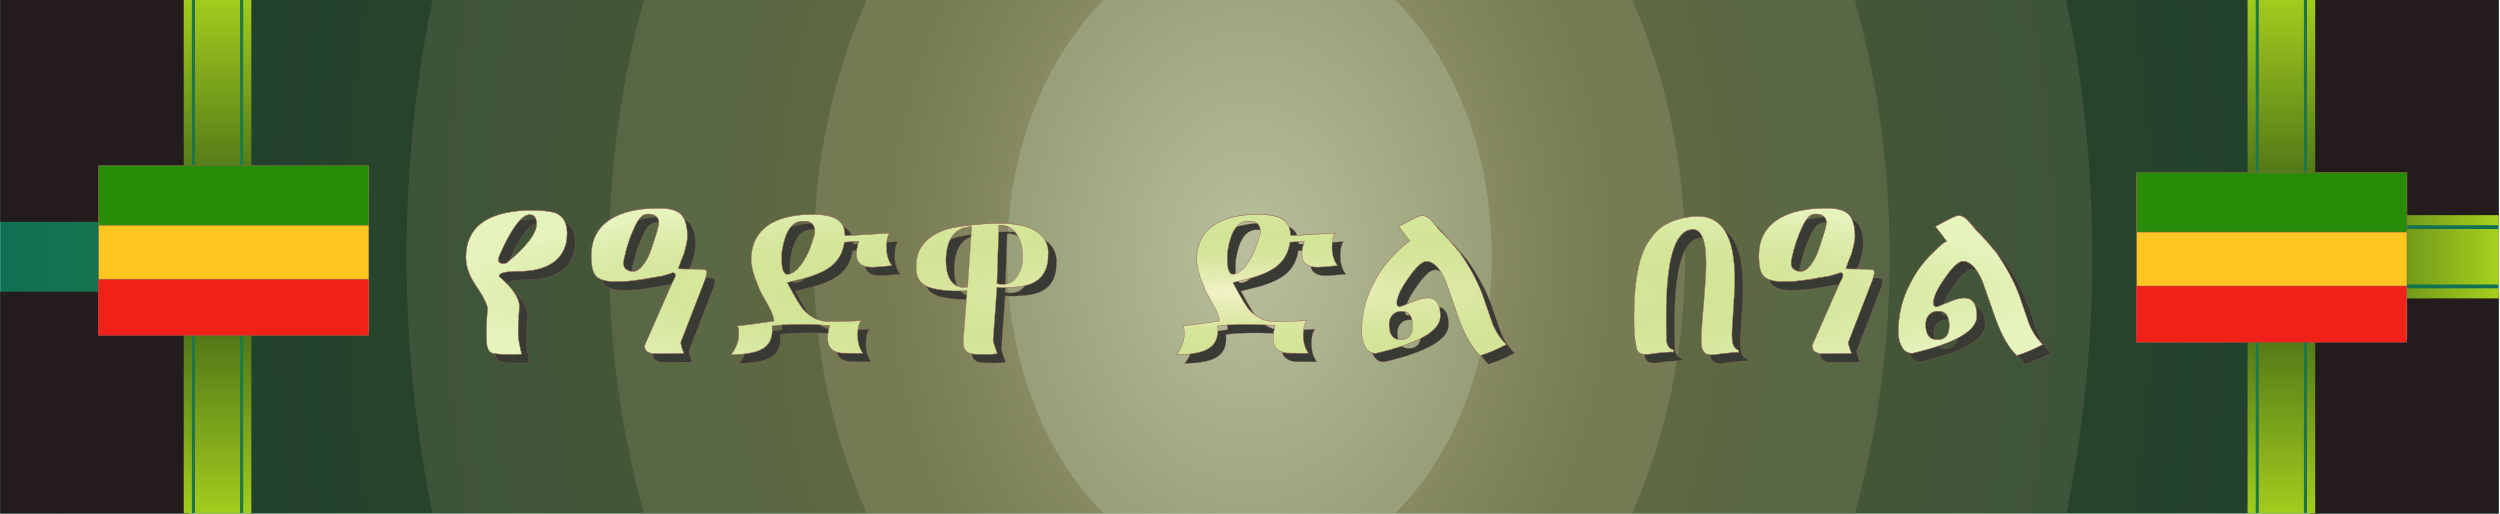 <?xml version="1.0" encoding="UTF-8" standalone="no"?>
<!-- Created with Inkscape (http://www.inkscape.org/) -->
<svg xmlns:inkscape="http://www.inkscape.org/namespaces/inkscape" xmlns:rdf="http://www.w3.org/1999/02/22-rdf-syntax-ns#" xmlns="http://www.w3.org/2000/svg" xmlns:sodipodi="http://sodipodi.sourceforge.net/DTD/sodipodi-0.dtd" xmlns:cc="http://creativecommons.org/ns#" xmlns:xlink="http://www.w3.org/1999/xlink" xmlns:dc="http://purl.org/dc/elements/1.1/" xmlns:svg="http://www.w3.org/2000/svg" id="svg30465" sodipodi:docname="_svgclean2.svg" viewBox="0 0 1021.8 209.94" version="1.0" inkscape:version="0.48.3.1 r9886" xmlns:ns1="http://sozi.baierouge.fr">
  <sodipodi:namedview id="namedview91" bordercolor="#666666" inkscape:pageshadow="2" guidetolerance="10" pagecolor="#ffffff" gridtolerance="10" inkscape:window-maximized="0" inkscape:zoom="0.22425739" objecttolerance="10" borderopacity="1" inkscape:current-layer="svg30465" inkscape:cx="372.04724" inkscape:cy="-316.24458" inkscape:window-y="0" inkscape:window-x="0" inkscape:window-width="640" showgrid="false" inkscape:pageopacity="0" inkscape:window-height="480"/>
  <defs id="defs30467">
    <linearGradient id="linearGradient40152" y2="519.94" xlink:href="#linearGradient13128" gradientUnits="userSpaceOnUse" x2="-36.804" gradientTransform="matrix(.726 0 0 1 -11.3 -.041)" y1="228.78" x1="-36.804"/>
    <linearGradient id="linearGradient13128">
      <stop id="stop13130" style="stop-color:#b2dd1e" offset="0"/>
      <stop id="stop13132" style="stop-color:#2e5116" offset=".5"/>
      <stop id="stop13134" style="stop-color:#b2dd1e" offset="1"/>
    </linearGradient>
    <linearGradient id="linearGradient40150" y2="519.94" xlink:href="#linearGradient13128" gradientUnits="userSpaceOnUse" x2="-36.804" gradientTransform="matrix(.726 0 0 1 -11.3 -.04)" y1="228.78" x1="-36.804"/>
    <radialGradient id="radialGradient40144" gradientUnits="userSpaceOnUse" cy="374.72" cx="591.03" gradientTransform="matrix(1.184,0,0,1.277,-108.62,-103.91)" r="765.5">
      <stop id="stop13330" style="stop-color:#ccffaa" offset="0"/>
      <stop id="stop13332" style="stop-color:#4f8c26" offset=".243"/>
      <stop id="stop13334" style="stop-color:#006960" offset="1"/>
    </radialGradient>
    <radialGradient id="radialGradient31185" gradientUnits="userSpaceOnUse" cy="1919.2" cx="-3658.5" gradientTransform="matrix(1.146 0 0 .123 10.188 845.76)" r="2559.6">
      <stop id="stop31178" style="stop-color:#f2f4c9" offset="0"/>
      <stop id="stop31180" style="stop-color:#8fb81b;stop-opacity:0" offset="1"/>
    </radialGradient>
  </defs>
  <g id="layer1" transform="translate(115.18 -434.54)">
    <g id="g13889" transform="matrix(.667 0 0 .821 1.263 231.84)">
      <path id="path12871" style="fill:url(#radialGradient40144)" inkscape:connector-curvature="0" d="m-174.47 502.54h1531v-255.65h-1531v255.65z"/>
      <g id="g13261" style="opacity:.591" transform="matrix(7.496,0,0,7.327,820.79,-2422.8)">
        <path id="path13263" style="fill:#241c1c" inkscape:connector-curvature="0" d="m-112.34 364.36v34.892h154.76 8.684v-34.892h-163.44z"/>
        <path id="path13265" style="fill:#483737" inkscape:connector-curvature="0" d="m-97.421 364.36c-1.389 5.58-2.13 11.424-2.13 17.446 0 6.022 0.742 11.866 2.13 17.446h133.54c1.389-5.58 2.13-11.424 2.13-17.446 0-6.022-0.742-11.866-2.13-17.446h-133.54z"/>
        <path id="path13267" style="fill:#6c5353" inkscape:connector-curvature="0" d="m-80.145 364.36c-1.841 5.469-2.843 11.337-2.843 17.446 0 6.109 1.002 11.977 2.843 17.446h98.988c1.841-5.469 2.843-11.337 2.843-17.446 0-6.109-1.002-11.977-2.843-17.446h-98.988z"/>
        <path id="path13269" style="fill:#916f6f" inkscape:connector-curvature="0" d="m-61.93 364.36c-2.767 5.182-4.34 11.125-4.34 17.446 0 6.321 1.573 12.264 4.34 17.446h62.559c2.767-5.182 4.34-11.125 4.34-17.446 0-6.321-1.573-12.264-4.34-17.446h-62.559z"/>
        <path id="path13271" style="fill:#ac9393" inkscape:connector-curvature="0" d="m-42.57 364.36c-4.793 3.987-7.896 10.316-7.896 17.446 0 7.13 3.103 13.458 7.896 17.446h23.838c4.793-3.987 7.896-10.316 7.896-17.446 0-7.13-3.103-13.458-7.896-17.446h-23.838z"/>
      </g>
      <g id="g13806">
        <g id="g13746" transform="matrix(-1,0,0,1,1182.1,0)">
          <g id="g13748">
            <path id="rect13750" style="fill:#241c1c" inkscape:connector-curvature="0" d="m-174.47 246.9h115.66v110.46h-115.66v-110.46z"/>
            <path id="rect13752" style="fill:#241c1c" inkscape:connector-curvature="0" d="m-174.47-502.54h115.66v110.46h-115.66v-110.46z" transform="scale(1,-1)"/>
          </g>
          <g id="g13754">
            <g id="g13756">
              <g id="g13758" transform="matrix(1 0 0 1 0 -.038)">
                <path id="path13760" style="fill:url(#linearGradient40150)" inkscape:connector-curvature="0" d="m-62 246.91v255.62h5v-255.62h-5zm6.906 0v255.62h27.625v-255.62h-27.625zm29.531 0v255.62h5v-255.62h-5z" transform="translate(0 .002)"/>
              </g>
              <g id="g13762" transform="matrix(0,-1,1,0,-416.04,333.44)">
                <path id="path13764" style="fill:url(#linearGradient40152)" inkscape:connector-curvature="0" d="m-20.564 241.54h-5v208.67h5v-208.67zm-6.906 0h-27.625v208.67h27.625v-208.67zm-29.531 0h-5v208.67h5v-208.67z"/>
              </g>
            </g>
            <g id="g13766" transform="matrix(1 0 0 1 0 -.038)">
              <path id="path13768" style="fill:url(#linearGradient40150)" inkscape:connector-curvature="0" d="m-62 246.91v255.62h5v-255.62h-5zm6.906 0v255.62h27.625v-255.62h-27.625zm29.531 0v255.62h5v-255.62h-5z" transform="translate(0 .002)"/>
            </g>
          </g>
        </g>
        <g id="g13726">
          <g id="g13413" style="fill:#241c1c">
            <path id="rect13383" style="fill:#241c1c" inkscape:connector-curvature="0" d="m-174.47 246.9h115.66v110.46h-115.66v-110.46z"/>
            <path id="rect13409" style="fill:#241c1c" inkscape:connector-curvature="0" d="m-174.47-502.54h115.66v110.46h-115.66v-110.46z" transform="scale(1,-1)"/>
          </g>
          <g id="g13295">
            <g id="g13194">
              <g id="g13177" transform="matrix(1 0 0 1 0 -.038)">
                <path id="path13181" style="fill:url(#linearGradient40150)" inkscape:connector-curvature="0" d="m-62 246.91v255.62h5v-255.62h-5zm6.906 0v255.62h27.625v-255.62h-27.625zm29.531 0v255.62h5v-255.62h-5z" transform="translate(0 .002)"/>
              </g>
              <g id="g13183" transform="matrix(0,-1,1,0,-416.04,333.44)">
                <path id="path13185" style="fill:url(#linearGradient40152)" inkscape:connector-curvature="0" d="m-20.564 241.54h-5v208.67h5v-208.67zm-6.906 0h-27.625v208.67h27.625v-208.67zm-29.531 0h-5v208.67h5v-208.67z"/>
              </g>
            </g>
            <g id="g13155" transform="matrix(1 0 0 1 0 -.038)">
              <path id="rect13120" style="fill:url(#linearGradient40150)" inkscape:connector-curvature="0" d="m-62 246.91v255.62h5v-255.62h-5zm6.906 0v255.62h27.625v-255.62h-27.625zm29.531 0v255.62h5v-255.62h-5z" transform="translate(0 .002)"/>
            </g>
            <g id="g13113" style="stroke:#9b5a5a;fill:#5d5c5c" transform="matrix(1.135,0,0,1.135,-6.48,-58.81)">
              <g id="g31135" transform="matrix(.43 0 0 .371 -554.78 590.59)">
                <g id="g31142" transform="matrix(.342 0 0 .411 1069 -670.31)">
                  <rect id="rect171" style="fill-rule:evenodd;stroke-width:1pt;fill:#ffc621" height="475.89" width="991.84" y="3.343" x="1.923"/>
                  <rect id="rect289" style="fill-rule:evenodd;stroke-width:1pt;fill:#ef2118" height="161.97" width="993.18" y="327.29" x="0"/>
                  <rect id="rect288" style="fill-rule:evenodd;stroke-width:1pt;fill:#298c08" height="172" width="991.93" y="0" x="1.923"/>
                </g>
              </g>
            </g>
            <g id="g31147" style="stroke:#9b5a5a;fill:#5d5c5c" transform="matrix(.167 0 0 .173 1285.8 205.46)">
              <g id="g31159">
                <rect id="rect31149" style="fill-rule:evenodd;stroke-width:1pt;fill:#ffc621" height="475.89" width="991.84" y="738.7" x="-904.81"/>
                <rect id="rect31151" style="fill-rule:evenodd;stroke-width:1pt;fill:#ef2118" height="161.97" width="993.18" y="1062.6" x="-906.73"/>
                <rect id="rect31153" style="fill-rule:evenodd;stroke-width:1pt;fill:#298c08" height="172" width="991.93" y="735.35" x="-904.81"/>
              </g>
              <path id="text31164" style="fill:#373b33" inkscape:connector-curvature="0" d="m-5788.5 1071.5c0-33.096-11.545-54.648-33.097-65.423-13.085-6.157-38.484-10.006-76.199-10.776-61.575 0-110.07 10.006-146.24 30.018-46.181 26.169-68.502 68.502-68.502 126.23 0 30.788 11.545 63.114 35.406 97.75 23.091 35.406 33.866 59.266 33.866 72.351-3.848 42.333-4.618 77.738-3.079 106.22 0.77 24.63 8.467 38.484 23.091 40.024 23.091 3.079 38.484 3.849 45.412 3.079 10.776 0.77 25.4 0.77 43.872-0.77-5.388-23.091-9.236-42.333-10.776-59.266-0.77-21.551 0-44.642 1.539-68.502 1.539-23.86 2.309-33.097 2.309-28.478 0-29.248-22.321-62.345-65.424-100.83 0-10.776 20.012-16.163 61.575-16.163 46.181 0 83.126-9.236 110.84-28.478 30.018-21.551 45.412-53.878 45.412-96.981m-97.75-31.557c0 32.327-32.327 75.43-96.211 129.31-10.776 3.079-18.472 2.309-23.091-2.309-3.848-3.848-3.848-10.776 0-21.551 38.484-90.053 71.581-135.47 97.75-135.47 13.854 0 21.551 10.006 21.551 30.018m539.92 151.63c-7.697-1.539-22.321-2.309-45.412-2.309s-36.175 0-40.794-1.539c5.388-16.933 11.545-32.327 17.703-47.721 7.697-26.939 11.545-46.181 11.545-57.727 0-33.866-6.927-57.727-19.242-72.351-13.085-13.854-36.945-21.551-70.811-21.551-40.793 0-74.66 4.618-101.6 12.315-77.738 23.091-116.22 71.581-116.22 144.7 0 33.096 4.618 55.418 14.624 66.193 10.776 13.085 31.557 19.242 63.884 19.242 23.091 0 48.49-1.539 75.429-6.157 40.024-6.927 64.654-10.776 72.351-12.315 18.472-5.388 30.018-9.236 33.866-10.776 6.157 0 9.236 2.309 9.236 7.697s-3.079 12.315-8.467 21.551l-88.514 206.28c-2.309 4.618-2.309 9.236 0 14.624 1.539 6.157 4.618 9.236 7.697 10.776 7.697 4.618 15.394 6.157 23.86 6.157h28.478c28.478 0 50.03-0.77 64.654-0.77-6.157-14.624-9.236-26.939-10.776-36.175l72.351-192.42c6.927-16.933 10.776-29.248 10.776-38.484 0-4.618-1.539-7.697-4.618-9.236m-153.94-127.77c-13.854 46.181-23.091 74.66-29.248 86.205-16.164 31.557-31.557 46.951-46.181 46.951-7.697 0-13.085-0.77-16.933-3.079-6.157-3.079-10.006-6.157-12.315-10.006-3.848-6.157-3.848-16.164-0.77-30.018 7.697-36.945 18.472-70.811 33.096-102.37 7.697-17.703 16.164-30.018 23.86-36.945 7.697-6.157 18.472-8.466 30.788-5.388 6.927 1.539 12.315 4.618 16.933 9.236 3.848 4.618 6.157 10.006 6.157 17.703 0 5.388-2.309 14.624-5.388 27.709m752.05 114.68c-12.315-16.933-17.703-37.715-17.703-61.575 0-20.782 3.079-36.175 10.006-46.181-95.441 6.157-143.16 9.236-143.16 7.697 0-24.63-8.467-41.563-23.86-52.339-15.394-10.776-40.024-16.164-72.351-16.933-57.726-0.77-103.91 8.467-138.54 28.478-43.872 26.169-65.424 66.963-65.424 123.15 1.539 16.933 3.849 30.788 7.697 42.333 1.539 6.157 6.157 20.782 15.394 43.872 3.079 10.776 13.854 30.788 30.788 60.805 12.315 23.091 19.242 40.794 19.242 53.108-50.799 7.697-89.284 13.085-116.99 16.163 3.079 6.157 4.618 13.854 4.618 22.321 0 27.709-9.236 52.339-26.169 73.12 45.412-1.539 77.738-6.927 97.75-17.703 26.939-13.854 38.484-40.024 34.636-77.738 19.242-3.079 50.799-5.388 95.441-5.388 31.557 0 61.575 1.539 89.284 3.849-4.618 16.933-6.927 30.788-6.927 42.333 0 28.478 13.854 44.642 43.102 48.49 23.091 0 46.951 0.77 70.042 0.77-11.545-16.933-16.933-36.945-16.933-59.266 0-20.782 3.079-36.945 10.776-48.49-30.788 2.309-64.654 3.079-100.83 3.079-29.248 0.77-56.187-10.776-79.278-34.636-10.006-9.236-28.478-40.024-56.187-93.902 18.472-4.618 35.406-9.236 50.799-13.085 40.024-10.776 70.042-24.63 90.823-41.563 23.091-19.242 36.945-45.412 41.563-78.508l46.181-3.079c-5.388 16.933-7.697 30.788-7.697 41.563 0 29.248 16.164 43.872 49.26 43.872 7.697 0 18.472-0.77 33.866-2.309 14.624-1.539 24.63-2.309 30.788-2.309m-247.07-106.22c-6.927 24.63-13.854 44.642-20.012 60.036-22.321 49.26-46.181 74.66-70.811 74.66-10.776-4.618-15.394-21.551-15.394-50.799 0-9.236 0-19.242 1.539-28.478 10.006-63.884 32.327-96.211 66.193-96.211 1.539 0 5.388 0.77 12.315 0.77 18.472 2.309 27.709 15.394 26.169 40.024m747.74 64.654c-1.539-65.423-55.418-98.52-160.1-98.52-13.854 0-27.709 0.77-41.563 1.539-61.575 4.618-104.68 11.545-127.77 19.242-63.884 23.091-95.441 64.654-93.902 126.23 0 25.4 8.467 43.872 23.86 54.648 12.315 9.236 33.097 15.394 60.805 18.472 22.321 3.079 48.49 3.848 78.508 2.309l-12.315 164.71c-1.539 23.091 6.157 37.715 23.091 42.333 6.157 2.309 23.86 3.079 53.108 3.079 6.157 0 17.703-0.77 33.097-2.309-6.157-16.933-10.776-31.557-13.854-43.102l12.315-176.26c18.472 1.539 33.866 1.539 46.951 0 33.866-1.539 60.036-7.697 76.969-19.242 27.709-17.703 41.563-48.49 40.024-93.132h0.77m-82.357 11.545c0.77 20.012-3.079 38.484-11.545 54.648-11.545 24.63-29.248 36.945-53.878 36.945-5.388 0-10.776-0.77-16.933-2.309l6.157-193.19c24.63-0.77 43.872 9.236 57.727 30.788 12.315 19.242 18.472 43.872 18.472 73.12m-163.17-99.29-13.085 200.12c-26.169 3.848-45.412-5.388-57.727-28.478-8.467-16.933-12.315-38.484-11.545-65.424 2.309-67.732 30.018-103.14 82.357-106.22m1171.5 129.31c-12.315-16.933-17.703-37.715-17.703-61.575 0-20.782 3.079-36.175 10.006-46.181-95.441 6.157-143.16 9.236-143.16 7.697 0-24.63-8.466-41.563-23.86-52.339s-40.024-16.164-72.351-16.933c-57.727-0.77-103.91 8.467-138.54 28.478-43.872 26.169-65.423 66.963-65.423 123.15 1.539 16.933 3.848 30.788 7.697 42.333 1.539 6.157 6.157 20.782 15.394 43.872 3.079 10.776 13.854 30.788 30.788 60.805 12.315 23.091 19.242 40.794 19.242 53.108-50.799 7.697-89.284 13.085-116.99 16.163 3.079 6.157 4.618 13.854 4.618 22.321 0 27.709-9.236 52.339-26.169 73.12 45.412-1.539 77.738-6.927 97.75-17.703 26.939-13.854 38.484-40.024 34.636-77.738 19.242-3.079 50.8-5.388 95.441-5.388 31.557 0 61.575 1.539 89.284 3.849-4.618 16.933-6.927 30.788-6.927 42.333 0 28.478 13.854 44.642 43.102 48.49 23.091 0 46.951 0.77 70.042 0.77-11.545-16.933-16.933-36.945-16.933-59.266 0-20.782 3.079-36.945 10.776-48.49-30.787 2.309-64.654 3.079-100.83 3.079-29.248 0.77-56.187-10.776-79.278-34.636-10.006-9.236-28.478-40.024-56.187-93.902 18.472-4.618 35.406-9.236 50.799-13.085 40.024-10.776 70.042-24.63 90.823-41.563 23.091-19.242 36.945-45.412 41.563-78.508l46.181-3.079c-5.388 16.933-7.697 30.788-7.697 41.563 0 29.248 16.163 43.872 49.26 43.872 7.697 0 18.472-0.77 33.866-2.309 14.624-1.539 24.63-2.309 30.788-2.309m-247.07-106.22c-6.927 24.63-13.854 44.642-20.012 60.036-22.321 49.26-46.181 74.66-70.811 74.66-10.776-4.618-15.394-21.551-15.394-50.799 0-9.236 0-19.242 1.539-28.478 10.006-63.884 32.327-96.211 66.193-96.211 1.539 0 5.388 0.77 12.315 0.77 18.472 2.309 27.709 15.394 26.169 40.024m786.99 365.6c-21.551-22.321-37.715-48.49-46.951-77.738l-30.018-89.284c-16.164-43.102-40.024-88.514-70.811-134.7-27.709-34.636-48.49-58.496-62.345-71.581-18.472-23.091-30.018-36.175-34.636-40.794-8.466-7.697-16.933-10.776-25.4-10.776-5.388 0-17.703 5.388-37.715 16.163l-36.175 20.012c17.703 23.091 30.018 39.254 36.175 48.49-6.157 1.539-20.012 13.085-40.794 34.636-30.787 30.018-55.418 63.884-73.89 100.83-26.939 51.569-40.024 106.22-40.024 163.94 0 19.242 3.849 35.406 11.545 49.26 7.697 14.624 19.242 21.551 34.636 20.782 137-33.096 205.51-73.89 205.51-122.38 0-40.024-13.854-60.036-40.024-60.036-13.085 0-30.788 4.618-52.339 14.624-22.321 9.236-34.636 14.624-37.715 14.624-6.157 0-9.236-4.618-9.236-12.315 0-19.242 12.315-47.721 38.484-84.666 25.4-37.715 45.412-55.418 60.036-53.108 22.321 3.079 41.563 25.4 58.496 66.193l43.102 126.23c19.242 53.878 41.563 93.902 66.963 118.53 26.939-8.466 54.648-20.782 83.126-36.175v-0.77m-299.41-61.575c0 30.787-13.085 46.181-38.484 46.181-24.63 0-36.945-16.933-36.945-50.03 0-12.315 3.079-23.091 10.006-30.788 6.927-8.467 16.164-13.085 27.709-13.085 24.63-1.539 37.715 14.624 37.715 47.721m1044.3 80.817c-13.854-4.618-21.551-19.242-21.551-43.102-0.77-13.085 0.77-41.563 3.848-84.666 3.079-46.181 4.618-82.357 4.618-108.53 0-137-39.254-205.51-117.76-205.51-6.157 0-13.085 0-19.242 0.77-61.575 7.697-104.68 30.788-130.08 70.042-36.945 45.412-55.418 133.16-55.418 263.23 0 33.866 1.539 57.727 3.079 71.581 0 1.539 1.539 12.315 5.388 31.557 3.079 12.315 13.085 18.472 30.018 18.472 3.079 0 6.927-0.77 11.545-0.77 23.86-3.848 38.484-5.388 44.642-5.388 13.854-1.539 24.63-2.309 32.327-1.539v-6.927c-10.776-3.079-17.703-10.006-20.782-20.782-1.539-4.618-2.309-14.624-2.309-28.478-0.77-23.86-0.77-44.642-0.77-63.114 0-182.42 26.17-277.09 80.048-284.78 31.557-4.618 47.721 32.327 47.721 112.37 0 29.248-3.079 73.89-7.697 133.16-5.388 59.266-7.697 97.75-7.697 115.45 0 16.163 0.77 27.709 3.848 34.636 4.618 11.545 13.854 17.703 29.248 17.703 3.079 0 6.157-0.77 10.776-0.77 24.63-3.849 39.254-5.388 43.872-5.388 13.854-2.309 24.63-3.079 32.327-1.539v-6.927-0.77m429.13-265.54c-7.697-1.539-22.321-2.309-45.412-2.309s-36.175 0-40.794-1.539c5.388-16.933 11.545-32.327 17.703-47.721 7.697-26.939 11.545-46.181 11.545-57.727 0-33.866-6.927-57.727-19.242-72.351-13.085-13.854-36.945-21.551-70.811-21.551-40.793 0-74.66 4.618-101.6 12.315-77.738 23.091-116.22 71.581-116.22 144.7 0 33.096 4.618 55.418 14.624 66.193 10.776 13.085 31.557 19.242 63.884 19.242 23.091 0 48.49-1.539 75.429-6.157 40.024-6.927 64.654-10.776 72.351-12.315 18.472-5.388 30.018-9.236 33.866-10.776 6.157 0 9.236 2.309 9.236 7.697s-3.079 12.315-8.467 21.551l-88.514 206.28c-2.309 4.618-2.309 9.236 0 14.624 1.539 6.157 4.618 9.236 7.697 10.776 7.697 4.618 15.394 6.157 23.86 6.157h28.478c28.478 0 50.03-0.77 64.654-0.77-6.157-14.624-9.236-26.939-10.776-36.175l72.351-192.42c6.927-16.933 10.776-29.248 10.776-38.484 0-4.618-1.539-7.697-4.618-9.236m-153.94-127.77c-13.854 46.181-23.091 74.66-29.248 86.205-16.163 31.557-31.557 46.951-46.181 46.951-7.697 0-13.085-0.77-16.933-3.079-6.157-3.079-10.006-6.157-12.315-10.006-3.848-6.157-3.848-16.164-0.77-30.018 7.697-36.945 18.473-70.811 33.097-102.37 7.697-17.703 16.164-30.018 23.86-36.945 7.697-6.157 18.473-8.466 30.788-5.388 6.927 1.539 12.315 4.618 16.933 9.236 3.848 4.618 6.157 10.006 6.157 17.703 0 5.388-2.309 14.624-5.388 27.709m698.17 374.07c-21.551-22.321-37.715-48.49-46.951-77.738l-30.018-89.284c-16.163-43.102-40.024-88.514-70.811-134.7-27.709-34.636-48.49-58.496-62.345-71.581-18.472-23.091-30.018-36.175-34.636-40.794-8.467-7.697-16.933-10.776-25.4-10.776-5.388 0-17.703 5.388-37.715 16.163l-36.175 20.012c17.703 23.091 30.018 39.254 36.175 48.49-6.157 1.539-20.012 13.085-40.794 34.636-30.788 30.018-55.418 63.884-73.89 100.83-26.939 51.569-40.024 106.22-40.024 163.94 0 19.242 3.848 35.406 11.545 49.26 7.697 14.624 19.242 21.551 34.636 20.782 137-33.096 205.51-73.89 205.51-122.38 0-40.024-13.854-60.036-40.024-60.036-13.085 0-30.788 4.618-52.339 14.624-22.321 9.236-34.636 14.624-37.715 14.624-6.157 0-9.236-4.618-9.236-12.315 0-19.242 12.315-47.721 38.484-84.666 25.4-37.715 45.412-55.418 60.036-53.108 22.321 3.079 41.563 25.4 58.496 66.193l43.102 126.23c19.242 53.878 41.563 93.902 66.963 118.53 26.939-8.466 54.648-20.782 83.126-36.175v-0.77m-299.41-61.575c0 30.787-13.085 46.181-38.484 46.181-24.63 0-36.945-16.933-36.945-50.03 0-12.315 3.079-23.091 10.006-30.788 6.927-8.467 16.163-13.085 27.709-13.085 24.63-1.539 37.715 14.624 37.715 47.721" transform="scale(1.146 .873)"/>
              <path id="text31168" style="fill:#e5f3bc" inkscape:connector-curvature="0" d="m-6663.9 911.02c0-28.881-13.23-47.687-37.927-57.091-14.994-5.373-44.102-8.732-87.321-9.403-70.562 0-126.13 8.732-167.59 26.195-52.922 22.836-78.501 59.777-78.501 110.15 0 26.866 13.23 55.076 40.574 85.3 26.461 30.896 38.809 51.717 38.809 63.135-4.41 36.941-5.292 67.837-3.528 92.688 0.882 21.493 9.702 33.583 26.461 34.926 26.461 2.687 44.102 3.358 52.04 2.687 12.348 0.672 29.107 0.672 50.276-0.672-6.174-20.15-10.584-36.941-12.348-51.717-0.882-18.806 0-38.956 1.764-59.777 1.764-20.821 2.646-28.881 2.646-24.851 0-25.523-25.579-54.404-74.973-87.987 0-9.403 22.933-14.105 70.562-14.105 52.922 0 95.259-8.06 127.01-24.851 34.399-18.806 52.04-47.016 52.04-84.628m-112.02-27.538c0 28.209-37.045 65.822-110.25 112.84-12.348 2.687-21.169 2.015-26.461-2.015-4.41-3.358-4.41-9.403 0-18.806 44.102-78.583 82.029-118.21 112.02-118.21 15.876 0 24.697 8.732 24.697 26.195m618.73 132.32c-8.82-1.343-25.579-2.015-52.04-2.015s-41.456 0-46.748-1.343c6.174-14.776 13.23-28.209 20.287-41.643 8.82-23.508 13.23-40.299 13.23-50.374 0-29.553-7.938-50.374-22.051-63.135-14.994-12.09-42.338-18.806-81.147-18.806-46.748 0-85.557 4.03-116.43 10.746-89.085 20.15-133.19 62.464-133.19 126.27 0 28.881 5.292 48.359 16.759 57.762 12.348 11.418 36.163 16.791 73.208 16.791 26.461 0 55.568-1.343 86.439-5.373 45.866-6.045 74.091-9.403 82.911-10.746 21.169-4.702 34.399-8.06 38.809-9.403 7.056 0 10.584 2.015 10.584 6.716 0 4.702-3.528 10.746-9.702 18.806l-101.43 180c-2.646 4.03-2.646 8.06 0 12.762 1.764 5.373 5.292 8.06 8.82 9.403 8.82 4.03 17.64 5.373 27.343 5.373h32.635c32.635 0 57.332-0.672 74.091-0.672-7.056-12.761-10.584-23.508-12.348-31.568l82.911-167.91c7.938-14.776 12.348-25.523 12.348-33.583 0-4.03-1.764-6.716-5.292-8.06m-176.41-111.49c-15.877 40.299-26.461 65.15-33.517 75.225-18.523 27.538-36.163 40.971-52.922 40.971-8.82 0-14.994-0.672-19.405-2.687-7.056-2.687-11.466-5.373-14.112-8.732-4.41-5.373-4.41-14.105-0.882-26.195 8.82-32.239 21.169-61.792 37.927-89.33 8.82-15.448 18.523-26.195 27.343-32.239 8.82-5.373 21.169-7.388 35.281-4.702 7.938 1.343 14.112 4.03 19.405 8.06 4.41 4.03 7.056 8.732 7.056 15.448 0 4.702-2.646 12.761-6.174 24.18m861.81 100.08c-14.112-14.776-20.287-32.911-20.287-53.732 0-18.135 3.528-31.568 11.466-40.299-109.37 5.373-164.06 8.06-164.06 6.716 0-21.493-9.702-36.269-27.343-45.672-17.641-9.403-45.866-14.105-82.911-14.776-66.152-0.672-119.07 7.388-158.77 24.851-50.276 22.836-74.973 58.434-74.973 107.46 1.764 14.776 4.41 26.866 8.82 36.941 1.764 5.373 7.056 18.135 17.641 38.284 3.528 9.403 15.877 26.866 35.281 53.061 14.112 20.15 22.051 35.598 22.051 46.344-58.214 6.716-102.32 11.418-134.07 14.105 3.528 5.373 5.292 12.09 5.292 19.478 0 24.18-10.584 45.672-29.989 63.807 52.04-1.343 89.085-6.045 112.02-15.448 30.871-12.09 44.102-34.926 39.692-67.837 22.051-2.687 58.214-4.702 109.37-4.702 36.163 0 70.562 1.343 102.32 3.358-5.292 14.776-7.938 26.866-7.938 36.941 0 24.851 15.877 38.956 49.394 42.314 26.461 0 53.804 0.672 80.265 0.672-13.23-14.776-19.405-32.239-19.405-51.717 0-18.135 3.528-32.24 12.348-42.314-35.281 2.015-74.091 2.687-115.55 2.687-33.517 0.672-64.388-9.403-90.849-30.224-11.466-8.06-32.635-34.926-64.388-81.942 21.169-4.03 40.574-8.06 58.214-11.418 45.866-9.403 80.265-21.493 104.08-36.269 26.461-16.791 42.338-39.628 47.63-68.509l52.922-2.687c-6.174 14.776-8.82 26.866-8.82 36.269 0 25.523 18.523 38.284 56.45 38.284 8.82 0 21.169-0.672 38.809-2.015 16.759-1.343 28.225-2.015 35.281-2.015m-283.13-92.688c-7.938 21.493-15.877 38.956-22.933 52.389-25.579 42.986-52.922 65.15-81.147 65.15-12.348-4.03-17.64-18.806-17.64-44.329 0-8.06 0-16.791 1.764-24.851 11.466-55.747 37.045-83.957 75.854-83.957 1.764 0 6.174 0.672 14.112 0.672 21.169 2.015 31.753 13.433 29.989 34.926m856.88 56.419c-1.764-57.091-63.506-85.972-183.46-85.972-15.877 0-31.753 0.672-47.63 1.343-70.562 4.03-119.96 10.075-146.42 16.791-73.208 20.15-109.37 56.419-107.61 110.15 0 22.164 9.702 38.284 27.343 47.687 14.112 8.06 37.927 13.433 69.68 16.12 25.579 2.687 55.568 3.358 89.967 2.015l-14.112 143.73c-1.764 20.15 7.056 32.911 26.461 36.941 7.056 2.015 27.343 2.687 60.86 2.687 7.056 0 20.287-0.672 37.927-2.015-7.056-14.776-12.348-27.538-15.877-37.613l14.112-153.81c21.169 1.343 38.809 1.343 53.804 0 38.809-1.343 68.798-6.717 88.203-16.791 31.753-15.448 47.63-42.314 45.866-81.27h0.882m-94.377 10.075c0.882 17.463-3.528 33.583-13.23 47.687-13.23 21.493-33.517 32.239-61.742 32.239-6.174 0-12.348-0.672-19.405-2.015l7.056-168.59c28.225-0.672 50.276 8.06 66.152 26.866 14.112 16.791 21.169 38.284 21.169 63.807m-186.99-86.643-14.994 174.63c-29.989 3.358-52.04-4.702-66.152-24.851-9.702-14.776-14.112-33.583-13.23-57.091 2.646-59.105 34.399-90.002 94.377-92.688m1342.5 112.84c-14.112-14.776-20.287-32.911-20.287-53.732 0-18.135 3.528-31.568 11.466-40.299-109.37 5.373-164.06 8.06-164.06 6.716 0-21.493-9.702-36.269-27.343-45.672-17.641-9.403-45.866-14.105-82.911-14.776-66.152-0.672-119.07 7.388-158.77 24.851-50.276 22.836-74.973 58.434-74.973 107.46 1.764 14.776 4.41 26.866 8.82 36.941 1.764 5.373 7.056 18.135 17.64 38.284 3.528 9.403 15.877 26.866 35.281 53.061 14.112 20.15 22.051 35.598 22.051 46.344-58.214 6.716-102.32 11.418-134.07 14.105 3.528 5.373 5.292 12.09 5.292 19.478 0 24.18-10.584 45.672-29.989 63.807 52.04-1.343 89.085-6.045 112.02-15.448 30.871-12.09 44.102-34.926 39.691-67.837 22.051-2.687 58.214-4.702 109.37-4.702 36.163 0 70.563 1.343 102.32 3.358-5.292 14.776-7.938 26.866-7.938 36.941 0 24.851 15.877 38.956 49.394 42.314 26.461 0 53.804 0.672 80.265 0.672-13.23-14.776-19.405-32.239-19.405-51.717 0-18.135 3.528-32.24 12.348-42.314-35.281 2.015-74.091 2.687-115.55 2.687-33.517 0.672-64.388-9.403-90.849-30.224-11.466-8.06-32.635-34.926-64.388-81.942 21.169-4.03 40.573-8.06 58.214-11.418 45.866-9.403 80.265-21.493 104.08-36.269 26.461-16.791 42.337-39.628 47.63-68.509l52.922-2.687c-6.174 14.776-8.82 26.866-8.82 36.269 0 25.523 18.523 38.284 56.45 38.284 8.82 0 21.169-0.672 38.809-2.015 16.759-1.343 28.225-2.015 35.281-2.015m-283.13-92.688c-7.938 21.493-15.877 38.956-22.933 52.389-25.579 42.986-52.922 65.15-81.147 65.15-12.348-4.03-17.641-18.806-17.641-44.329 0-8.06 0-16.791 1.764-24.851 11.466-55.747 37.045-83.957 75.855-83.957 1.764 0 6.174 0.672 14.112 0.672 21.169 2.015 31.753 13.433 29.989 34.926m901.86 319.04c-24.697-19.478-43.22-42.314-53.804-67.837l-34.399-77.912c-18.523-37.612-45.866-77.24-81.147-117.54-31.753-30.224-55.568-51.046-71.444-62.464-21.169-20.15-34.399-31.568-39.691-35.598-9.702-6.716-19.405-9.403-29.107-9.403-6.174 0-20.287 4.702-43.219 14.105l-41.456 17.463c20.287 20.15 34.399 34.254 41.456 42.314-7.056 1.343-22.933 11.418-46.748 30.224-35.281 26.194-63.506 55.747-84.675 87.987-30.871 45.001-45.866 92.688-45.866 143.06 0 16.791 4.41 30.896 13.23 42.986 8.82 12.761 22.051 18.806 39.691 18.135 157-28.881 235.5-64.479 235.5-106.79 0-34.926-15.876-52.389-45.866-52.389-14.994 0-35.281 4.03-59.978 12.762-25.579 8.06-39.691 12.761-43.22 12.761-7.056 0-10.584-4.03-10.584-10.746 0-16.791 14.112-41.642 44.102-73.882 29.107-32.911 52.04-48.359 68.798-46.344 25.579 2.687 47.63 22.165 67.034 57.762l49.394 110.15c22.051 47.016 47.63 81.942 76.737 103.43 30.871-7.388 62.624-18.135 95.259-31.568v-0.672m-343.11-53.732c0 26.866-14.994 40.299-44.102 40.299-28.225 0-42.338-14.776-42.338-43.658 0-10.746 3.528-20.15 11.466-26.866 7.938-7.388 18.523-11.418 31.753-11.418 28.225-1.343 43.22 12.762 43.22 41.643m1196.7 70.524c-15.876-4.03-24.697-16.791-24.697-37.613-0.882-11.418 0.882-36.269 4.41-73.882 3.528-40.299 5.292-71.867 5.292-94.703 0-119.55-44.984-179.33-134.95-179.33-7.056 0-14.994 0-22.051 0.672-70.562 6.716-119.96 26.866-149.06 61.121-42.337 39.628-63.506 116.2-63.506 229.71 0 29.553 1.764 50.374 3.528 62.464 0 1.343 1.764 10.746 6.174 27.538 3.528 10.746 14.995 16.12 34.399 16.12 3.528 0 7.938-0.672 13.23-0.672 27.343-3.358 44.102-4.702 51.158-4.702 15.877-1.343 28.225-2.015 37.045-1.343v-6.045c-12.348-2.687-20.287-8.732-23.815-18.135-1.764-4.03-2.646-12.761-2.646-24.851-0.882-20.821-0.882-38.956-0.882-55.076 0-159.18 29.989-241.8 91.731-248.51 36.163-4.03 54.686 28.21 54.686 98.061 0 25.523-3.528 64.479-8.82 116.2-6.174 51.717-8.82 85.3-8.82 100.75 0 14.105 0.882 24.18 4.41 30.224 5.292 10.075 15.876 15.448 33.517 15.448 3.528 0 7.056-0.672 12.348-0.672 28.225-3.358 44.984-4.702 50.276-4.702 15.877-2.015 28.225-2.687 37.045-1.343v-6.045-0.672m491.76-231.72c-8.82-1.343-25.579-2.015-52.04-2.015s-41.456 0-46.748-1.343c6.174-14.776 13.23-28.209 20.287-41.643 8.82-23.508 13.231-40.299 13.231-50.374 0-29.553-7.938-50.374-22.051-63.135-14.994-12.09-42.338-18.806-81.147-18.806-46.748 0-85.557 4.03-116.43 10.746-89.085 20.15-133.19 62.464-133.19 126.27 0 28.881 5.292 48.359 16.759 57.762 12.348 11.418 36.163 16.791 73.208 16.791 26.461 0 55.568-1.343 86.439-5.373 45.866-6.045 74.091-9.403 82.911-10.746 21.169-4.702 34.399-8.06 38.809-9.403 7.056 0 10.584 2.015 10.584 6.716 0 4.702-3.528 10.746-9.702 18.806l-101.43 180c-2.646 4.03-2.646 8.06 0 12.762 1.764 5.373 5.292 8.06 8.82 9.403 8.82 4.03 17.64 5.373 27.343 5.373h32.635c32.635 0 57.332-0.672 74.091-0.672-7.056-12.761-10.584-23.508-12.348-31.568l82.911-167.91c7.938-14.776 12.348-25.523 12.348-33.583 0-4.03-1.764-6.716-5.292-8.06m-176.41-111.49c-15.877 40.299-26.461 65.15-33.517 75.225-18.522 27.538-36.163 40.971-52.922 40.971-8.82 0-14.994-0.672-19.405-2.687-7.056-2.687-11.466-5.373-14.112-8.732-4.41-5.373-4.41-14.105-0.882-26.195 8.82-32.239 21.169-61.792 37.927-89.33 8.82-15.448 18.523-26.195 27.343-32.239 8.82-5.373 21.169-7.388 35.281-4.702 7.938 1.343 14.112 4.03 19.405 8.06 4.41 4.03 7.056 8.732 7.056 15.448 0 4.702-2.646 12.761-6.174 24.18m800.07 326.42c-24.697-19.478-43.22-42.314-53.804-67.837l-34.399-77.912c-18.523-37.612-45.866-77.24-81.147-117.54-31.753-30.224-55.568-51.046-71.445-62.464-21.169-20.15-34.399-31.568-39.691-35.598-9.702-6.716-19.405-9.403-29.107-9.403-6.174 0-20.287 4.702-43.22 14.105l-41.456 17.463c20.287 20.15 34.399 34.254 41.456 42.314-7.056 1.343-22.933 11.418-46.748 30.224-35.281 26.194-63.506 55.747-84.675 87.987-30.871 45.001-45.866 92.688-45.866 143.06 0 16.791 4.41 30.896 13.23 42.986 8.82 12.761 22.051 18.806 39.692 18.135 157-28.881 235.5-64.479 235.5-106.79 0-34.926-15.877-52.389-45.866-52.389-14.995 0-35.281 4.03-59.978 12.762-25.579 8.06-39.692 12.761-43.22 12.761-7.056 0-10.584-4.03-10.584-10.746 0-16.791 14.113-41.642 44.102-73.882 29.107-32.911 52.04-48.359 68.798-46.344 25.579 2.687 47.63 22.165 67.034 57.762l49.394 110.15c22.051 47.016 47.63 81.942 76.737 103.43 30.871-7.388 62.624-18.135 95.259-31.568v-0.672m-343.11-53.732c0 26.866-14.995 40.299-44.102 40.299-28.225 0-42.338-14.776-42.338-43.658 0-10.746 3.528-20.15 11.466-26.866 7.938-7.388 18.523-11.418 31.753-11.418 28.225-1.343 43.22 12.762 43.22 41.643"/>
              <path id="text31172" style="fill:url(#radialGradient31185)" inkscape:connector-curvature="0" d="m-6663.9 910.89c0-28.881-13.23-47.687-37.927-57.091-14.994-5.373-44.102-8.732-87.321-9.403-70.562 0-126.13 8.732-167.59 26.195-52.922 22.836-78.501 59.777-78.501 110.15 0 26.866 13.231 55.076 40.574 85.3 26.461 30.896 38.809 51.717 38.809 63.136-4.41 36.941-5.292 67.837-3.528 92.688 0.882 21.493 9.702 33.583 26.461 34.926 26.461 2.687 44.102 3.358 52.04 2.687 12.348 0.672 29.107 0.672 50.276-0.671-6.174-20.15-10.584-36.941-12.348-51.717-0.882-18.806 0-38.956 1.764-59.777s2.646-28.881 2.646-24.851c0-25.523-25.579-54.404-74.972-87.987 0-9.403 22.933-14.105 70.562-14.105 52.922 0 95.259-8.06 127.01-24.851 34.399-18.806 52.04-47.016 52.04-84.628m-112.02-27.538c0 28.209-37.045 65.822-110.25 112.84-12.348 2.687-21.169 2.015-26.461-2.015-4.41-3.358-4.41-9.403 0-18.806 44.101-78.583 82.029-118.21 112.02-118.21 15.876 0 24.697 8.732 24.697 26.194m618.73 132.32c-8.82-1.343-25.579-2.015-52.04-2.015s-41.455 0-46.748-1.343c6.174-14.776 13.23-28.209 20.287-41.643 8.82-23.508 13.23-40.299 13.23-50.374 0-29.553-7.938-50.374-22.051-63.136-14.994-12.09-42.338-18.806-81.147-18.806-46.748 0-85.557 4.03-116.43 10.746-89.085 20.15-133.19 62.464-133.19 126.27 0 28.881 5.292 48.359 16.759 57.762 12.348 11.418 36.163 16.791 73.208 16.791 26.461 0 55.568-1.343 86.439-5.373 45.866-6.045 74.091-9.403 82.911-10.746 21.169-4.702 34.399-8.06 38.809-9.403 7.056 0 10.584 2.015 10.584 6.716 0 4.702-3.528 10.746-9.702 18.806l-101.43 180c-2.646 4.03-2.646 8.06 0 12.761 1.764 5.373 5.292 8.06 8.82 9.403 8.82 4.03 17.641 5.373 27.343 5.373h32.635c32.635 0 57.332-0.672 74.091-0.672-7.056-12.762-10.584-23.508-12.348-31.568l82.911-167.91c7.938-14.776 12.348-25.523 12.348-33.583 0-4.03-1.764-6.716-5.292-8.06m-176.41-111.49c-15.876 40.299-26.461 65.15-33.517 75.225-18.523 27.538-36.163 40.971-52.922 40.971-8.82 0-14.995-0.672-19.405-2.687-7.056-2.687-11.466-5.373-14.112-8.731-4.41-5.373-4.41-14.105-0.882-26.195 8.82-32.239 21.169-61.792 37.927-89.33 8.82-15.448 18.523-26.195 27.343-32.239 8.82-5.373 21.169-7.388 35.281-4.702 7.938 1.343 14.112 4.03 19.405 8.06 4.41 4.03 7.056 8.732 7.056 15.448 0 4.702-2.646 12.761-6.174 24.18m861.81 100.08c-14.112-14.776-20.287-32.911-20.287-53.732 0-18.135 3.528-31.568 11.466-40.299-109.37 5.373-164.06 8.06-164.06 6.717 0-21.493-9.702-36.269-27.343-45.672-17.641-9.403-45.866-14.105-82.911-14.776-66.152-0.672-119.07 7.388-158.77 24.851-50.276 22.836-74.972 58.434-74.972 107.46 1.764 14.776 4.41 26.866 8.82 36.941 1.764 5.373 7.056 18.135 17.641 38.284 3.528 9.403 15.876 26.866 35.281 53.061 14.112 20.15 22.051 35.598 22.051 46.344-58.214 6.716-102.32 11.418-134.07 14.105 3.528 5.373 5.292 12.09 5.292 19.478 0 24.18-10.584 45.672-29.989 63.807 52.04-1.343 89.085-6.045 112.02-15.448 30.871-12.09 44.102-34.926 39.691-67.837 22.051-2.687 58.214-4.702 109.37-4.702 36.163 0 70.562 1.343 102.32 3.358-5.292 14.776-7.938 26.866-7.938 36.941 0 24.851 15.877 38.956 49.394 42.314 26.461 0 53.804 0.672 80.265 0.672-13.23-14.776-19.405-32.239-19.405-51.717 0-18.135 3.528-32.239 12.348-42.314-35.281 2.015-74.091 2.687-115.55 2.687-33.517 0.672-64.388-9.403-90.849-30.224-11.466-8.06-32.635-34.926-64.388-81.942 21.169-4.03 40.573-8.06 58.214-11.418 45.866-9.403 80.265-21.493 104.08-36.269 26.461-16.791 42.338-39.628 47.63-68.509l52.922-2.687c-6.174 14.776-8.82 26.866-8.82 36.269 0 25.523 18.523 38.284 56.45 38.284 8.82 0 21.169-0.672 38.809-2.015 16.759-1.343 28.225-2.015 35.281-2.015m-283.13-92.688c-7.938 21.493-15.877 38.956-22.933 52.389-25.579 42.986-52.922 65.15-81.147 65.15-12.348-4.03-17.641-18.806-17.641-44.329 0-8.06 0-16.791 1.764-24.851 11.466-55.747 37.045-83.957 75.855-83.957 1.764 0 6.174 0.672 14.112 0.672 21.169 2.015 31.753 13.433 29.989 34.926m856.88 56.419c-1.764-57.091-63.506-85.972-183.46-85.972-15.876 0-31.753 0.672-47.63 1.343-70.562 4.03-119.96 10.075-146.42 16.791-73.209 20.15-109.37 56.419-107.61 110.15 0 22.165 9.702 38.284 27.343 47.688 14.112 8.06 37.927 13.433 69.68 16.12 25.579 2.687 55.568 3.358 89.967 2.015l-14.112 143.73c-1.764 20.15 7.056 32.911 26.461 36.941 7.056 2.015 27.343 2.687 60.86 2.687 7.056 0 20.287-0.671 37.927-2.015-7.056-14.776-12.348-27.538-15.876-37.613l14.112-153.81c21.169 1.343 38.809 1.343 53.804 0 38.809-1.343 68.798-6.717 88.203-16.791 31.753-15.448 47.63-42.314 45.866-81.27h0.882m-94.377 10.075c0.882 17.463-3.528 33.583-13.23 47.687-13.23 21.493-33.517 32.239-61.742 32.239-6.174 0-12.348-0.672-19.405-2.015l7.056-168.59c28.225-0.672 50.276 8.06 66.152 26.866 14.112 16.791 21.169 38.284 21.169 63.807m-186.99-86.643-14.994 174.63c-29.989 3.358-52.04-4.702-66.152-24.851-9.702-14.776-14.112-33.583-13.231-57.091 2.646-59.105 34.399-90.002 94.377-92.688m1342.5 112.84c-14.112-14.776-20.287-32.911-20.287-53.732 0-18.135 3.528-31.568 11.466-40.299-109.37 5.373-164.06 8.06-164.06 6.717 0-21.493-9.702-36.269-27.343-45.672-17.641-9.403-45.866-14.105-82.911-14.776-66.152-0.672-119.07 7.388-158.77 24.851-50.276 22.836-74.973 58.434-74.973 107.46 1.764 14.776 4.41 26.866 8.82 36.941 1.764 5.373 7.056 18.135 17.64 38.284 3.528 9.403 15.877 26.866 35.281 53.061 14.112 20.15 22.051 35.598 22.051 46.344-58.214 6.716-102.32 11.418-134.07 14.105 3.528 5.373 5.292 12.09 5.292 19.478 0 24.18-10.584 45.672-29.989 63.807 52.04-1.343 89.085-6.045 112.02-15.448 30.871-12.09 44.102-34.926 39.691-67.837 22.051-2.687 58.214-4.702 109.37-4.702 36.163 0 70.562 1.343 102.32 3.358-5.292 14.776-7.938 26.866-7.938 36.941 0 24.851 15.877 38.956 49.394 42.314 26.461 0 53.804 0.672 80.265 0.672-13.23-14.776-19.405-32.239-19.405-51.717 0-18.135 3.528-32.239 12.348-42.314-35.281 2.015-74.091 2.687-115.55 2.687-33.517 0.672-64.388-9.403-90.849-30.224-11.466-8.06-32.635-34.926-64.388-81.942 21.169-4.03 40.573-8.06 58.214-11.418 45.866-9.403 80.265-21.493 104.08-36.269 26.461-16.791 42.337-39.628 47.63-68.509l52.922-2.687c-6.174 14.776-8.82 26.866-8.82 36.269 0 25.523 18.523 38.284 56.45 38.284 8.82 0 21.169-0.672 38.809-2.015 16.758-1.343 28.225-2.015 35.281-2.015m-283.13-92.688c-7.938 21.493-15.876 38.956-22.933 52.389-25.579 42.986-52.922 65.15-81.147 65.15-12.348-4.03-17.641-18.806-17.641-44.329 0-8.06 0-16.791 1.764-24.851 11.466-55.747 37.045-83.957 75.855-83.957 1.764 0 6.174 0.672 14.112 0.672 21.169 2.015 31.753 13.433 29.989 34.926m901.86 319.04c-24.697-19.478-43.22-42.314-53.804-67.837l-34.399-77.912c-18.523-37.613-45.866-77.24-81.147-117.54-31.753-30.224-55.568-51.046-71.444-62.464-21.169-20.15-34.399-31.568-39.691-35.598-9.702-6.716-19.405-9.403-29.107-9.403-6.174 0-20.287 4.702-43.22 14.105l-41.455 17.463c20.287 20.15 34.399 34.254 41.455 42.314-7.056 1.343-22.933 11.418-46.748 30.224-35.281 26.194-63.506 55.747-84.675 87.987-30.871 45.001-45.866 92.688-45.866 143.06 0 16.791 4.41 30.896 13.23 42.986 8.82 12.762 22.051 18.806 39.692 18.135 157-28.881 235.5-64.479 235.5-106.79 0-34.926-15.876-52.389-45.866-52.389-14.994 0-35.281 4.03-59.978 12.761-25.579 8.06-39.691 12.761-43.219 12.761-7.056 0-10.584-4.03-10.584-10.746 0-16.791 14.112-41.643 44.102-73.882 29.107-32.911 52.04-48.359 68.798-46.344 25.579 2.687 47.63 22.165 67.034 57.762l49.394 110.15c22.051 47.016 47.63 81.942 76.737 103.43 30.871-7.388 62.624-18.135 95.259-31.568v-0.672m-343.11-53.732c0 26.866-14.994 40.299-44.102 40.299-28.225 0-42.337-14.776-42.337-43.658 0-10.746 3.528-20.15 11.466-26.866 7.938-7.388 18.523-11.418 31.753-11.418 28.225-1.343 43.219 12.762 43.219 41.642m1196.7 70.524c-15.876-4.03-24.697-16.791-24.697-37.613-0.882-11.418 0.882-36.269 4.41-73.882 3.528-40.299 5.292-71.867 5.292-94.703 0-119.55-44.984-179.33-134.95-179.33-7.056 0-14.995 0-22.051 0.672-70.562 6.717-119.96 26.866-149.06 61.121-42.337 39.628-63.506 116.2-63.506 229.71 0 29.553 1.764 50.374 3.528 62.464 0 1.343 1.764 10.747 6.174 27.538 3.528 10.746 14.994 16.12 34.399 16.12 3.528 0 7.938-0.671 13.23-0.671 27.343-3.358 44.102-4.702 51.158-4.702 15.876-1.343 28.225-2.015 37.045-1.343v-6.045c-12.348-2.687-20.287-8.732-23.815-18.135-1.764-4.03-2.646-12.762-2.646-24.851-0.882-20.821-0.882-38.956-0.882-55.076 0-159.18 29.989-241.8 91.731-248.51 36.163-4.03 54.686 28.21 54.686 98.062 0 25.523-3.528 64.479-8.82 116.2-6.174 51.717-8.82 85.3-8.82 100.75 0 14.105 0.882 24.18 4.41 30.224 5.292 10.075 15.877 15.448 33.517 15.448 3.528 0 7.056-0.672 12.348-0.672 28.225-3.358 44.984-4.702 50.276-4.702 15.876-2.015 28.225-2.687 37.045-1.343v-6.045-0.672m491.76-231.72c-8.82-1.343-25.579-2.015-52.04-2.015s-41.455 0-46.748-1.343c6.174-14.776 13.23-28.209 20.287-41.643 8.82-23.508 13.23-40.299 13.23-50.374 0-29.553-7.938-50.374-22.051-63.136-14.994-12.09-42.338-18.806-81.147-18.806-46.748 0-85.557 4.03-116.43 10.746-89.085 20.15-133.19 62.464-133.19 126.27 0 28.881 5.292 48.359 16.758 57.762 12.348 11.418 36.163 16.791 73.208 16.791 26.461 0 55.568-1.343 86.439-5.373 45.866-6.045 74.091-9.403 82.911-10.746 21.169-4.702 34.399-8.06 38.809-9.403 7.056 0 10.584 2.015 10.584 6.716 0 4.702-3.528 10.746-9.702 18.806l-101.43 180c-2.646 4.03-2.646 8.06 0 12.761 1.764 5.373 5.292 8.06 8.82 9.403 8.82 4.03 17.641 5.373 27.343 5.373h32.635c32.635 0 57.332-0.672 74.091-0.672-7.056-12.762-10.584-23.508-12.349-31.568l82.911-167.91c7.938-14.776 12.348-25.523 12.348-33.583 0-4.03-1.764-6.716-5.292-8.06m-176.41-111.49c-15.876 40.299-26.461 65.15-33.517 75.225-18.523 27.538-36.163 40.971-52.922 40.971-8.82 0-14.994-0.672-19.405-2.687-7.056-2.687-11.466-5.373-14.112-8.731-4.41-5.373-4.41-14.105-0.882-26.195 8.82-32.239 21.169-61.792 37.927-89.33 8.82-15.448 18.523-26.195 27.343-32.239 8.82-5.373 21.169-7.388 35.281-4.702 7.938 1.343 14.112 4.03 19.405 8.06 4.41 4.03 7.056 8.732 7.056 15.448 0 4.702-2.646 12.761-6.174 24.18m800.07 326.42c-24.697-19.478-43.22-42.314-53.804-67.837l-34.399-77.912c-18.523-37.613-45.866-77.24-81.147-117.54-31.753-30.224-55.568-51.046-71.444-62.464-21.169-20.15-34.399-31.568-39.692-35.598-9.702-6.716-19.405-9.403-29.107-9.403-6.174 0-20.287 4.702-43.219 14.105l-41.455 17.463c20.287 20.15 34.399 34.254 41.455 42.314-7.056 1.343-22.933 11.418-46.748 30.224-35.281 26.194-63.506 55.747-84.675 87.987-30.871 45.001-45.866 92.688-45.866 143.06 0 16.791 4.41 30.896 13.23 42.986 8.82 12.762 22.051 18.806 39.691 18.135 157-28.881 235.5-64.479 235.5-106.79 0-34.926-15.876-52.389-45.866-52.389-14.994 0-35.281 4.03-59.978 12.761-25.579 8.06-39.691 12.761-43.22 12.761-7.056 0-10.584-4.03-10.584-10.746 0-16.791 14.112-41.643 44.102-73.882 29.107-32.911 52.04-48.359 68.798-46.344 25.579 2.687 47.63 22.165 67.034 57.762l49.394 110.15c22.051 47.016 47.63 81.942 76.737 103.43 30.871-7.388 62.624-18.135 95.259-31.568v-0.672m-343.11-53.732c0 26.866-14.994 40.299-44.102 40.299-28.225 0-42.338-14.776-42.338-43.658 0-10.746 3.528-20.15 11.466-26.866 7.938-7.388 18.523-11.418 31.753-11.418 28.225-1.343 43.22 12.762 43.22 41.642"/>
            </g>
          </g>
        </g>
      </g>
    </g>
  </g>
</svg>
